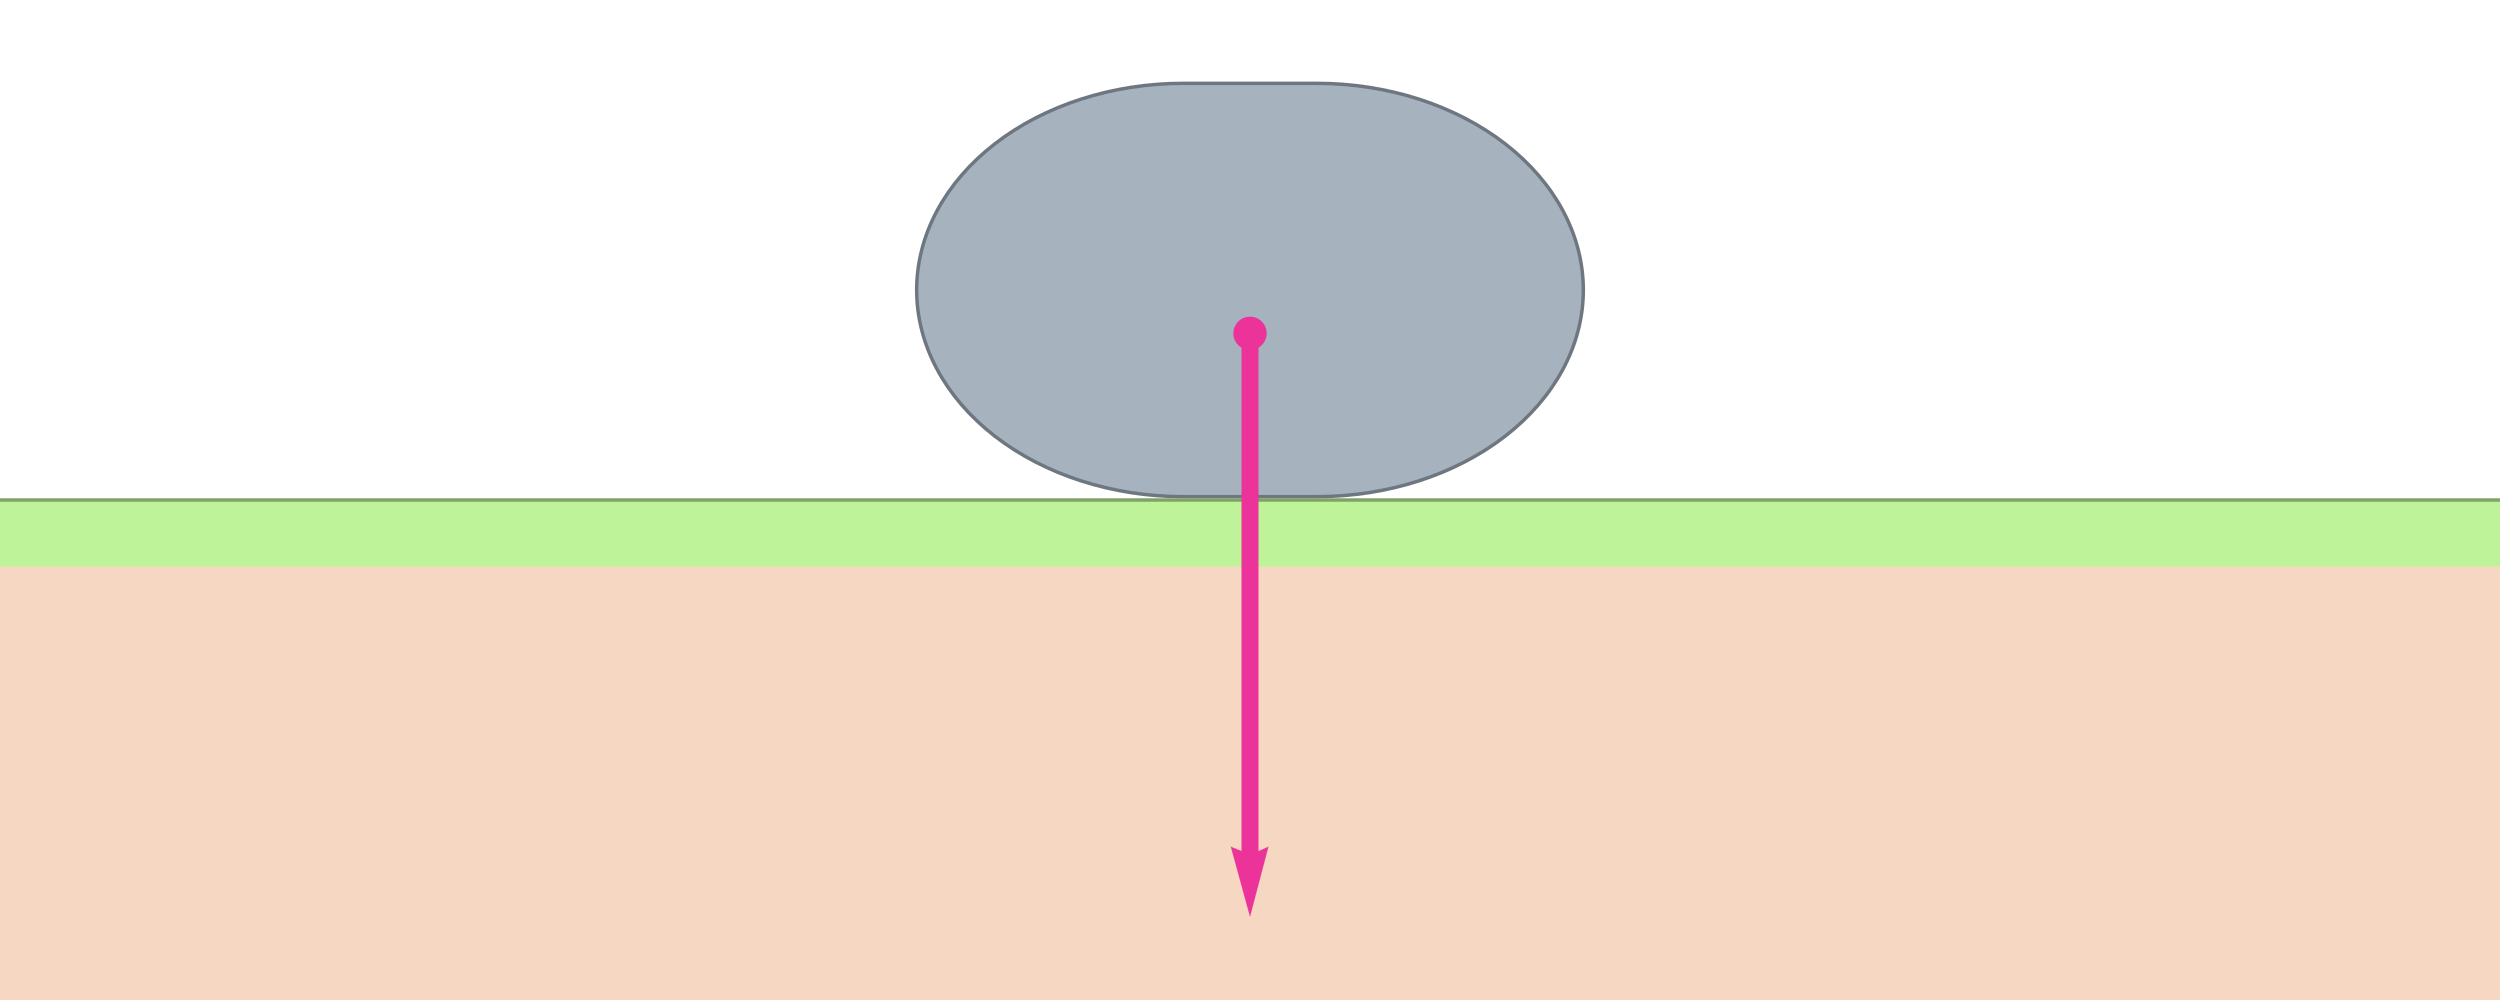 <?xml version="1.0" encoding="UTF-8"?>
<svg xmlns="http://www.w3.org/2000/svg" xmlns:xlink="http://www.w3.org/1999/xlink" width="720pt" height="288pt" viewBox="0 0 720 288" version="1.1">
<g id="surface4">
<path style="fill-rule:evenodd;fill:rgb(64.999%,70%,74.998%);fill-opacity:1;stroke-width:1;stroke-linecap:square;stroke-linejoin:miter;stroke:rgb(43.333%,46.666%,50%);stroke-opacity:1;stroke-miterlimit:3.25;" d="M 414.801 37 C 394.43 37 374.898 43.27 360.496 54.434 C 346.09 65.594 338 80.734 338 96.52 C 338 112.305 346.09 127.445 360.496 138.605 C 374.898 149.77 394.43 156.039 414.801 156.039 L 453.199 156.039 C 473.57 156.039 493.102 149.77 507.504 138.605 C 521.91 127.445 530 112.305 530 96.52 C 530 80.734 521.91 65.594 507.504 54.434 C 493.102 43.27 473.57 37 453.199 37 Z M 414.801 37 " transform="matrix(1,0,0,1,-74,-13)"/>
<path style="fill-rule:nonzero;fill:rgb(95.999%,83.998%,75.999%);fill-opacity:1;stroke-width:0.03;stroke-linecap:square;stroke-linejoin:miter;stroke:rgb(95.999%,83.998%,75.999%);stroke-opacity:1;stroke-miterlimit:3.25;" d="M -46 637 L -46 161.801 L 914 161.801 L 914 637 Z M -46 637 " transform="matrix(1,0,0,1,-74,-13)"/>
<path style="fill-rule:nonzero;fill:rgb(74.998%,94.998%,59.999%);fill-opacity:1;stroke-width:0.03;stroke-linecap:square;stroke-linejoin:miter;stroke:rgb(74.998%,94.998%,59.999%);stroke-opacity:1;stroke-miterlimit:3.25;" d="M -46 176.199 L -46 157 L 914 157 L 914 176.199 Z M -46 176.199 " transform="matrix(1,0,0,1,-74,-13)"/>
<path style="fill:none;stroke-width:1;stroke-linecap:square;stroke-linejoin:miter;stroke:rgb(50%,63.333%,39.999%);stroke-opacity:1;stroke-miterlimit:3.25;" d="M -46 157 L 914 157 " transform="matrix(1,0,0,1,-74,-13)"/>
<path style="fill:none;stroke-width:4.896;stroke-linecap:butt;stroke-linejoin:miter;stroke:rgb(91.998%,20%,59.999%);stroke-opacity:1;stroke-miterlimit:3.25;" d="M 434 109 L 434 258.699 " transform="matrix(1,0,0,1,-74,-13)"/>
<path style="fill-rule:nonzero;fill:rgb(91.998%,20%,59.999%);fill-opacity:1;stroke-width:0.03;stroke-linecap:square;stroke-linejoin:miter;stroke:rgb(91.998%,20%,59.999%);stroke-opacity:1;stroke-miterlimit:3.25;" d="M 439.305 256.84 L 438.703 257.137 L 437.254 257.781 L 436.383 258.125 L 435.504 258.422 L 434.688 258.629 L 434 258.699 L 433.375 258.629 L 432.57 258.422 L 431.664 258.125 L 430.738 257.781 L 429.156 257.137 L 428.484 256.84 L 434 277 Z M 439.305 256.84 " transform="matrix(1,0,0,1,-74,-13)"/>
<path style=" stroke:none;fill-rule:evenodd;fill:rgb(91.998%,20%,59.999%);fill-opacity:1;" d="M 364.801 96 C 364.801 94.727 364.293 93.508 363.395 92.605 C 362.492 91.707 361.273 91.199 360 91.199 C 358.727 91.199 357.508 91.707 356.605 92.605 C 355.707 93.508 355.199 94.727 355.199 96 C 355.199 97.273 355.707 98.492 356.605 99.395 C 357.508 100.293 358.727 100.801 360 100.801 C 361.273 100.801 362.492 100.293 363.395 99.395 C 364.293 98.492 364.801 97.273 364.801 96 Z M 364.801 96 "/>
</g>
</svg>
